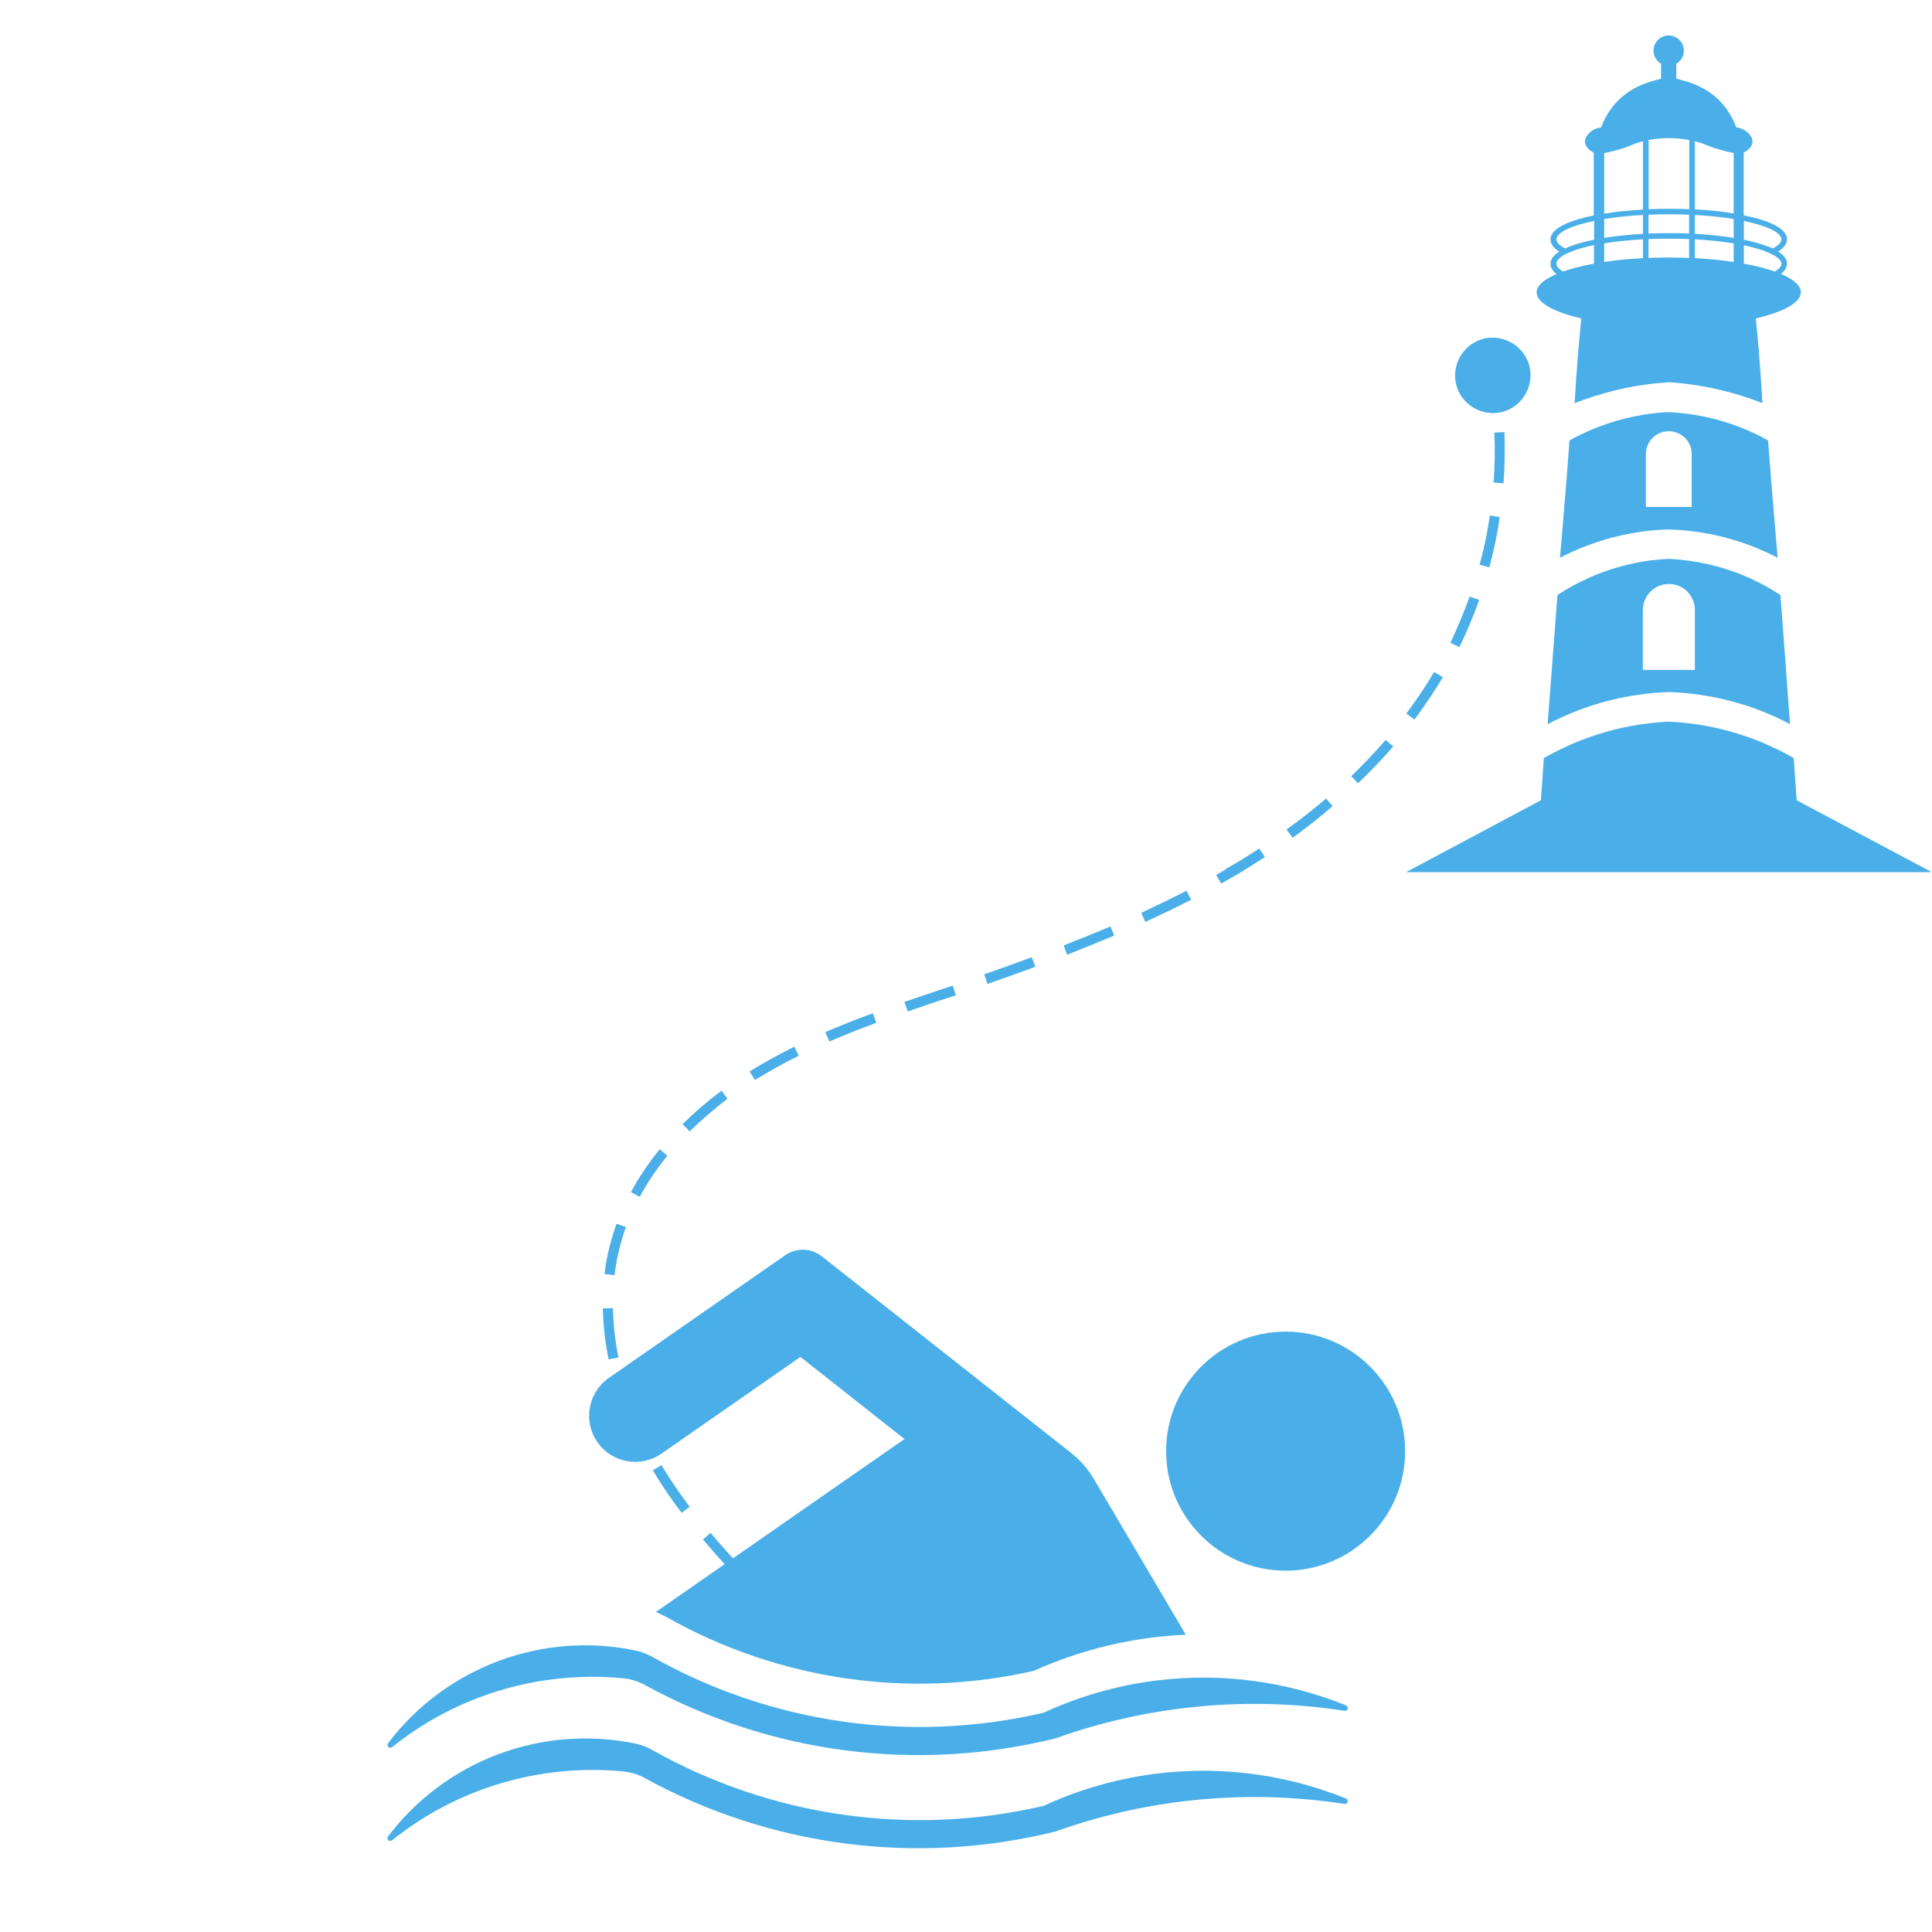 <svg xmlns="http://www.w3.org/2000/svg" xmlns:xlink="http://www.w3.org/1999/xlink" width="600" zoomAndPan="magnify" viewBox="0 0 450 450" height="600" preserveAspectRatio="xMidYMid meet" version="1.0"><defs><clipPath id="0ea23d9e74"><path d="M 271 310 L 327.812 310 L 327.812 366 L 271 366 Z M 271 310 " clip-rule="nonzero"/></clipPath><clipPath id="bd49a981ec"><path d="M 90.062 383 L 314 383 L 314 409 L 90.062 409 Z M 90.062 383 " clip-rule="nonzero"/></clipPath><clipPath id="2576247a1d"><path d="M 90.242 404.199 L 314 404.199 L 314 430.484 L 90.242 430.484 Z M 90.242 404.199 " clip-rule="nonzero"/></clipPath><clipPath id="4cf5c82ab3"><path d="M 357 8.262 L 420 8.262 L 420 94 L 357 94 Z M 357 8.262 " clip-rule="nonzero"/></clipPath><clipPath id="b01612cc8c"><path d="M 327.461 168 L 449.711 168 L 449.711 203.262 L 327.461 203.262 Z M 327.461 168 " clip-rule="nonzero"/></clipPath><clipPath id="ef5ff05ada"><path d="M 140 78 L 357 78 L 357 385 L 140 385 Z M 140 78 " clip-rule="nonzero"/></clipPath><clipPath id="bbf407d7c1"><path d="M 105.527 123.637 L 354.68 76.875 L 404.898 344.453 L 155.75 391.215 Z M 105.527 123.637 " clip-rule="nonzero"/></clipPath><clipPath id="292180bd4d"><path d="M 105.527 123.637 L 354.68 76.875 L 404.898 344.453 L 155.75 391.215 Z M 105.527 123.637 " clip-rule="nonzero"/></clipPath></defs><g clip-path="url(#0ea23d9e74)"><path fill="#4aafe8" d="M 327.289 338 C 327.289 322.637 314.812 310.16 299.449 310.16 C 284.066 310.16 271.609 322.637 271.609 338 C 271.609 353.383 284.066 365.84 299.449 365.84 C 314.812 365.84 327.289 353.383 327.289 338 " fill-opacity="1" fill-rule="nonzero"/></g><g clip-path="url(#bd49a981ec)"><path fill="#4aafe8" d="M 90.387 406.012 C 90.156 406.305 90.199 406.703 90.473 406.938 C 90.727 407.148 91.082 407.148 91.336 406.938 C 106.484 394.793 125.781 389.051 145.121 390.902 C 146.91 391.07 148.637 391.617 150.191 392.457 C 179.379 408.473 213.531 412.914 245.855 404.895 C 267.402 397.195 290.551 394.984 313.172 398.477 C 313.527 398.539 313.867 398.309 313.93 397.949 C 313.969 397.637 313.801 397.34 313.508 397.215 C 290.801 388.039 265.32 388.648 243.098 398.918 C 212.121 406.156 179.57 401.508 151.855 385.871 C 150.676 385.219 149.414 384.734 148.09 384.441 C 126.309 379.895 103.836 388.293 90.387 406.031 L 90.387 406.012 " fill-opacity="1" fill-rule="nonzero"/></g><path fill="#4aafe8" d="M 154.062 338.59 C 149.203 341.957 142.492 340.758 139.125 335.875 C 135.758 331.012 136.957 324.344 141.797 320.953 L 182.871 292.379 C 185.461 290.566 188.91 290.672 191.395 292.609 L 249.516 338.441 C 251.598 340.082 253.367 342.102 254.715 344.375 L 276.199 380.758 C 263.973 381.285 251.938 384.148 240.781 389.176 C 211.742 395.785 181.316 391.344 155.367 376.719 C 154.527 376.254 153.664 375.836 152.738 375.477 L 210.672 335.18 L 186.43 316.051 L 154.062 338.59 " fill-opacity="1" fill-rule="nonzero"/><g clip-path="url(#2576247a1d)"><path fill="#4aafe8" d="M 90.387 427.707 C 90.156 428 90.199 428.398 90.473 428.633 C 90.727 428.844 91.082 428.844 91.336 428.633 C 106.484 416.488 125.781 410.746 145.121 412.598 C 146.91 412.766 148.637 413.293 150.191 414.152 C 179.379 430.168 213.531 434.609 245.855 426.59 C 267.402 418.891 290.551 416.68 313.172 420.172 C 313.527 420.234 313.867 420.004 313.93 419.645 C 313.969 419.332 313.801 419.035 313.508 418.91 C 290.801 409.734 265.32 410.344 243.098 420.613 C 212.121 427.852 179.57 423.18 151.855 407.566 C 150.676 406.895 149.414 406.43 148.09 406.137 C 126.309 401.59 103.836 409.988 90.387 427.727 L 90.387 427.707 " fill-opacity="1" fill-rule="nonzero"/></g><g clip-path="url(#4cf5c82ab3)"><path fill="#4aafe8" d="M 419.453 68.066 C 419.453 66.512 417.742 65.047 414.812 63.797 C 415.73 63.062 416.219 62.27 416.219 61.418 C 416.219 60.348 415.484 59.402 414.172 58.578 C 415.484 57.754 416.219 56.809 416.219 55.742 C 416.219 54.277 414.812 53.023 412.496 52.02 C 410.879 51.285 408.805 50.676 406.422 50.219 C 406.332 50.188 406.238 50.188 406.148 50.156 L 406.148 35.512 C 407.062 35.113 408.191 34.168 408.191 32.949 C 408.191 32.004 407.523 31.301 407.125 30.934 C 406.117 29.926 404.867 29.715 404.41 29.652 C 403.676 27.699 402.184 24.648 399.129 22.207 C 396.355 19.98 393.457 19.156 391.379 18.547 C 391.043 18.453 390.738 18.395 390.434 18.301 L 390.434 14.855 C 391.504 14.242 392.203 13.113 392.203 11.805 C 392.203 9.852 390.617 8.262 388.664 8.262 C 387.688 8.262 386.805 8.66 386.164 9.301 C 385.523 9.941 385.125 10.828 385.125 11.805 C 385.125 13.113 385.859 14.242 386.895 14.855 L 386.895 18.332 C 386.59 18.426 386.285 18.484 385.949 18.578 C 383.844 19.156 380.977 19.98 378.199 22.238 C 375.148 24.68 373.652 27.73 372.922 29.684 C 372.461 29.746 371.211 29.926 370.203 30.965 C 369.84 31.332 369.137 32.031 369.168 32.977 C 369.199 34.199 370.297 35.113 371.211 35.543 L 371.211 50.188 C 368.742 50.676 366.574 51.316 364.863 52.047 C 362.547 53.055 361.145 54.305 361.145 55.77 C 361.145 56.84 361.875 57.785 363.188 58.609 C 361.875 59.434 361.145 60.379 361.145 61.445 C 361.145 61.477 361.145 61.508 361.145 61.539 C 361.172 62.363 361.66 63.125 362.547 63.828 C 359.617 65.078 357.91 66.543 357.91 68.098 C 357.91 70.508 361.938 72.676 368.312 74.172 C 368.039 76.766 367.824 79.387 367.582 82.074 C 367.246 86.102 366.969 90.066 366.758 93.91 C 369.562 92.812 372.797 91.746 376.461 90.859 C 380.914 89.793 385.035 89.273 388.633 89.031 C 392.234 89.242 396.355 89.793 400.809 90.859 C 404.441 91.715 407.703 92.781 410.512 93.91 C 410.297 90.035 410.023 86.07 409.688 82.074 C 409.473 79.387 409.23 76.766 408.957 74.172 C 415.426 72.645 419.453 70.508 419.453 68.066 Z M 406.18 51.469 C 408.59 51.957 410.574 52.566 412.008 53.176 C 413.898 54 414.938 54.887 414.938 55.742 C 414.938 56.441 414.234 57.176 412.891 57.875 C 412.371 57.633 411.793 57.387 411.215 57.207 C 409.84 56.719 408.223 56.258 406.453 55.895 C 406.363 55.863 406.27 55.863 406.18 55.832 Z M 394.766 32.887 C 395.805 33.16 396.66 33.438 397.359 33.742 C 398.855 34.383 399.801 34.625 401.633 35.145 C 402.547 35.391 403.219 35.543 403.801 35.633 L 403.801 49.699 C 400.992 49.242 397.91 48.938 394.766 48.754 Z M 394.766 50.066 C 398.125 50.25 401.176 50.586 403.801 51.012 L 403.801 55.406 C 400.992 54.949 397.91 54.641 394.766 54.461 Z M 383.965 32.613 C 385.309 32.367 386.863 32.184 388.695 32.156 C 390.555 32.184 392.113 32.367 393.457 32.613 L 393.457 48.723 C 391.867 48.66 390.281 48.633 388.727 48.633 C 387.141 48.633 385.551 48.66 383.996 48.723 L 383.996 32.613 Z M 383.965 50.004 C 385.492 49.945 387.078 49.914 388.695 49.914 C 390.312 49.914 391.93 49.945 393.426 50.004 L 393.426 54.398 C 391.84 54.336 390.25 54.305 388.695 54.305 C 387.109 54.305 385.523 54.336 383.965 54.398 Z M 373.652 35.664 C 374.203 35.57 374.902 35.391 375.82 35.176 C 377.68 34.656 378.598 34.414 380.09 33.773 C 380.793 33.465 381.648 33.16 382.684 32.918 L 382.684 48.812 C 379.512 48.996 376.43 49.301 373.652 49.762 Z M 373.652 51.012 C 376.309 50.586 379.328 50.25 382.684 50.066 L 382.684 54.461 C 379.512 54.641 376.43 54.949 373.652 55.406 Z M 362.516 55.742 C 362.516 54.887 363.555 54 365.445 53.176 C 366.91 52.535 368.895 51.957 371.305 51.469 L 371.305 55.832 C 369.41 56.23 367.734 56.656 366.27 57.176 C 365.66 57.387 365.078 57.633 364.559 57.875 C 363.219 57.176 362.516 56.441 362.516 55.742 Z M 371.273 61.418 C 368.496 61.902 366.055 62.547 364.043 63.246 C 363.066 62.637 362.516 62.027 362.516 61.387 C 362.516 60.684 363.219 59.953 364.559 59.25 C 365.02 59.004 365.535 58.762 366.148 58.547 C 366.328 58.488 366.48 58.426 366.664 58.336 C 367.945 57.875 369.504 57.48 371.273 57.082 Z M 382.684 60.133 C 379.449 60.285 376.43 60.594 373.652 61.02 L 373.652 56.688 C 376.309 56.23 379.328 55.922 382.684 55.742 Z M 393.457 60.074 C 391.898 60.012 390.312 59.98 388.695 59.98 C 387.078 59.98 385.492 60.012 383.965 60.074 L 383.965 55.68 C 385.492 55.617 387.078 55.59 388.695 55.59 C 390.312 55.59 391.93 55.617 393.426 55.68 L 393.426 60.074 Z M 403.801 61.02 C 401.023 60.594 397.973 60.285 394.766 60.133 L 394.766 55.742 C 398.125 55.922 401.176 56.258 403.801 56.688 Z M 413.41 63.246 C 411.398 62.547 408.957 61.902 406.18 61.418 L 406.18 57.145 C 407.98 57.512 409.504 57.938 410.785 58.395 C 410.969 58.457 411.152 58.516 411.305 58.609 C 411.914 58.852 412.434 59.066 412.891 59.312 C 414.203 59.98 414.938 60.715 414.938 61.445 C 414.938 62.027 414.387 62.637 413.41 63.246 Z M 413.41 63.246 " fill-opacity="1" fill-rule="nonzero"/></g><path fill="#4aafe8" d="M 413.168 119.574 C 412.68 113.867 412.25 108.223 411.824 102.578 C 408.164 100.531 402.883 98.184 396.23 96.902 C 393.516 96.383 390.953 96.109 388.695 95.988 C 386.406 96.078 383.875 96.352 381.16 96.902 C 374.508 98.184 369.258 100.531 365.566 102.578 C 365.172 108.191 364.711 113.867 364.223 119.574 C 363.949 123.02 363.645 126.469 363.34 129.918 C 366.848 128.086 371.82 125.949 378.047 124.605 C 381.984 123.754 385.582 123.387 388.695 123.324 C 391.809 123.418 395.406 123.754 399.344 124.605 C 405.57 125.949 410.512 128.086 414.051 129.918 C 413.746 126.469 413.473 123.02 413.168 119.574 Z M 394.066 118.078 L 383.355 118.078 L 383.355 105.781 C 383.355 102.82 385.734 100.441 388.695 100.441 C 390.16 100.441 391.504 101.051 392.48 101.996 C 393.457 102.973 394.035 104.316 394.035 105.781 L 394.035 118.078 Z M 394.066 118.078 " fill-opacity="1" fill-rule="nonzero"/><path fill="#4aafe8" d="M 414.691 138.582 C 411.062 136.203 405.418 133.152 397.973 131.441 C 394.586 130.68 391.441 130.312 388.727 130.16 C 385.98 130.281 382.867 130.648 379.48 131.441 C 372.035 133.152 366.391 136.203 362.762 138.582 C 361.996 148.59 361.234 158.629 360.473 168.668 C 363.797 166.93 367.977 165.098 372.922 163.664 C 378.871 161.984 384.27 161.344 388.695 161.191 C 393.121 161.344 398.52 161.953 404.469 163.664 C 409.445 165.066 413.594 166.898 416.918 168.668 C 416.219 158.629 415.453 148.59 414.691 138.582 Z M 394.766 156.035 L 382.652 156.035 L 382.652 142.09 C 382.652 138.734 385.371 136.02 388.727 136.02 C 390.402 136.02 391.93 136.691 392.996 137.789 C 394.098 138.887 394.766 140.414 394.766 142.059 Z M 394.766 156.035 " fill-opacity="1" fill-rule="nonzero"/><g clip-path="url(#b01612cc8c)"><path fill="#4aafe8" d="M 418.477 186.395 C 418.262 183.129 418.02 179.863 417.805 176.57 C 413.168 173.914 406.332 170.742 397.637 169.125 C 394.434 168.516 391.41 168.211 388.695 168.086 C 385.98 168.211 382.961 168.516 379.754 169.125 C 371.059 170.773 364.254 173.914 359.586 176.57 C 359.371 179.836 359.129 183.129 358.914 186.395 C 348.449 191.98 337.984 197.562 327.488 203.145 L 449.965 203.145 C 439.469 197.562 428.973 191.98 418.477 186.395 Z M 418.477 186.395 " fill-opacity="1" fill-rule="nonzero"/></g><g clip-path="url(#ef5ff05ada)"><g clip-path="url(#bbf407d7c1)"><g clip-path="url(#292180bd4d)"><path fill="#4aafe8" d="M 143.145 297.016 L 140.793 296.742 C 141.066 294.391 141.508 292.09 142.113 289.832 C 142.531 288.25 143.023 286.648 143.594 285.035 L 145.801 285.812 C 145.215 287.348 144.785 288.855 144.367 290.441 C 143.824 292.605 143.367 294.832 143.145 297.016 Z M 337.824 149.707 L 339.922 150.738 C 341.629 147.168 343.234 143.457 344.516 139.73 L 342.309 138.953 C 341.012 142.605 339.473 146.227 337.824 149.707 Z M 265.824 212.617 L 266.777 214.738 C 270.496 213.008 274.062 211.309 277.461 209.562 L 276.355 207.469 C 273.031 209.203 269.465 210.902 265.824 212.617 Z M 299.695 193.258 L 301.078 195.137 C 304.363 192.777 307.465 190.293 310.398 187.758 L 308.875 185.984 C 306.004 188.426 302.902 190.91 299.68 193.18 Z M 314.715 180.766 L 316.297 182.449 C 319.191 179.688 321.977 176.785 324.516 173.852 L 322.73 172.363 C 320.25 175.207 317.543 178.094 314.652 180.855 Z M 247.742 220.215 L 248.543 222.363 C 252.461 220.836 255.992 219.379 259.523 217.922 L 258.648 215.789 C 255.191 217.23 251.582 218.699 247.742 220.215 Z M 143.816 314.965 C 143.172 311.52 142.832 308.016 142.762 304.699 L 140.395 304.746 C 140.488 308.215 140.844 311.797 141.52 315.398 C 141.594 315.781 141.68 316.238 141.75 316.621 L 144.047 316.191 C 143.961 315.73 143.891 315.348 143.816 314.965 Z M 327.602 166.215 L 329.449 167.613 C 331.859 164.383 334.082 161.035 336.078 157.727 L 334.031 156.523 C 332.109 159.816 329.871 163.094 327.527 166.23 Z M 229.262 226.934 L 230 229.172 C 234.098 227.77 237.734 226.453 241.145 225.18 L 240.328 222.953 C 236.922 224.227 233.281 225.543 229.262 226.934 Z M 347.867 112.379 L 350.203 112.574 C 350.492 108.637 350.527 104.586 350.422 100.641 L 348.066 100.766 C 348.234 104.617 348.172 108.516 347.883 112.457 Z M 344.645 131.539 L 346.898 132.145 C 347.922 128.305 348.777 124.418 349.301 120.434 L 347.012 120.07 C 346.461 123.902 345.684 127.773 344.629 131.461 Z M 285.492 202.504 C 284.785 202.953 283.984 203.344 283.277 203.793 L 284.445 205.793 C 285.23 205.328 285.953 204.953 286.738 204.492 C 289.461 202.949 292.078 201.27 294.621 199.602 L 293.301 197.629 C 290.758 199.297 288.203 200.887 285.477 202.426 Z M 155.441 269.176 L 153.656 267.688 C 151.082 270.867 148.781 274.23 146.965 277.664 L 149 278.789 C 150.766 275.523 152.93 272.262 155.441 269.176 Z M 173.34 365.801 C 170.457 362.695 167.863 359.852 165.512 357.043 L 163.734 358.562 C 166.086 361.375 168.695 364.293 171.656 367.387 Z M 143.844 324.398 C 145.023 328.141 146.508 331.824 148.297 335.453 L 150.402 334.426 C 148.703 330.859 147.234 327.25 146.082 323.66 Z M 158.984 261.852 L 160.645 263.52 C 163.32 260.879 166.332 258.328 169.445 255.922 L 168.062 254.039 C 164.793 256.477 161.723 259.117 158.984 261.852 Z M 152.082 342.516 C 154.043 345.793 156.25 349.105 158.766 352.359 L 160.648 350.977 C 158.223 347.785 156.016 344.473 154.066 341.27 L 152.066 342.438 Z M 174.598 249.562 L 175.84 251.551 C 179.043 249.602 182.336 247.715 186.043 245.91 L 185.012 243.801 C 181.246 245.699 177.859 247.523 174.598 249.562 Z M 192.234 240.465 L 193.188 242.586 C 196.492 241.172 200.023 239.715 204.109 238.234 L 203.293 236.012 C 199.211 237.488 195.602 238.961 192.297 240.375 Z M 219.516 230.348 C 216.539 231.383 213.625 232.328 210.645 233.363 L 211.461 235.586 C 214.438 234.551 217.34 233.531 220.332 232.574 L 222.648 231.824 L 221.91 229.582 L 219.594 230.336 Z M 175.539 369.906 C 172.148 373.398 172.238 378.934 175.652 382.336 C 179.141 385.723 184.676 385.637 188.078 382.223 C 191.465 378.73 191.379 373.199 187.965 369.793 C 184.477 366.406 178.941 366.492 175.539 369.906 Z M 345.852 78.82 C 341.129 79.867 338.125 84.555 339.094 89.289 C 340.137 94.008 344.824 97.012 349.559 96.043 C 354.277 95 357.285 90.312 356.316 85.578 C 355.27 80.859 350.586 77.852 345.852 78.82 Z M 345.852 78.82 " fill-opacity="1" fill-rule="nonzero"/></g></g></g></svg>